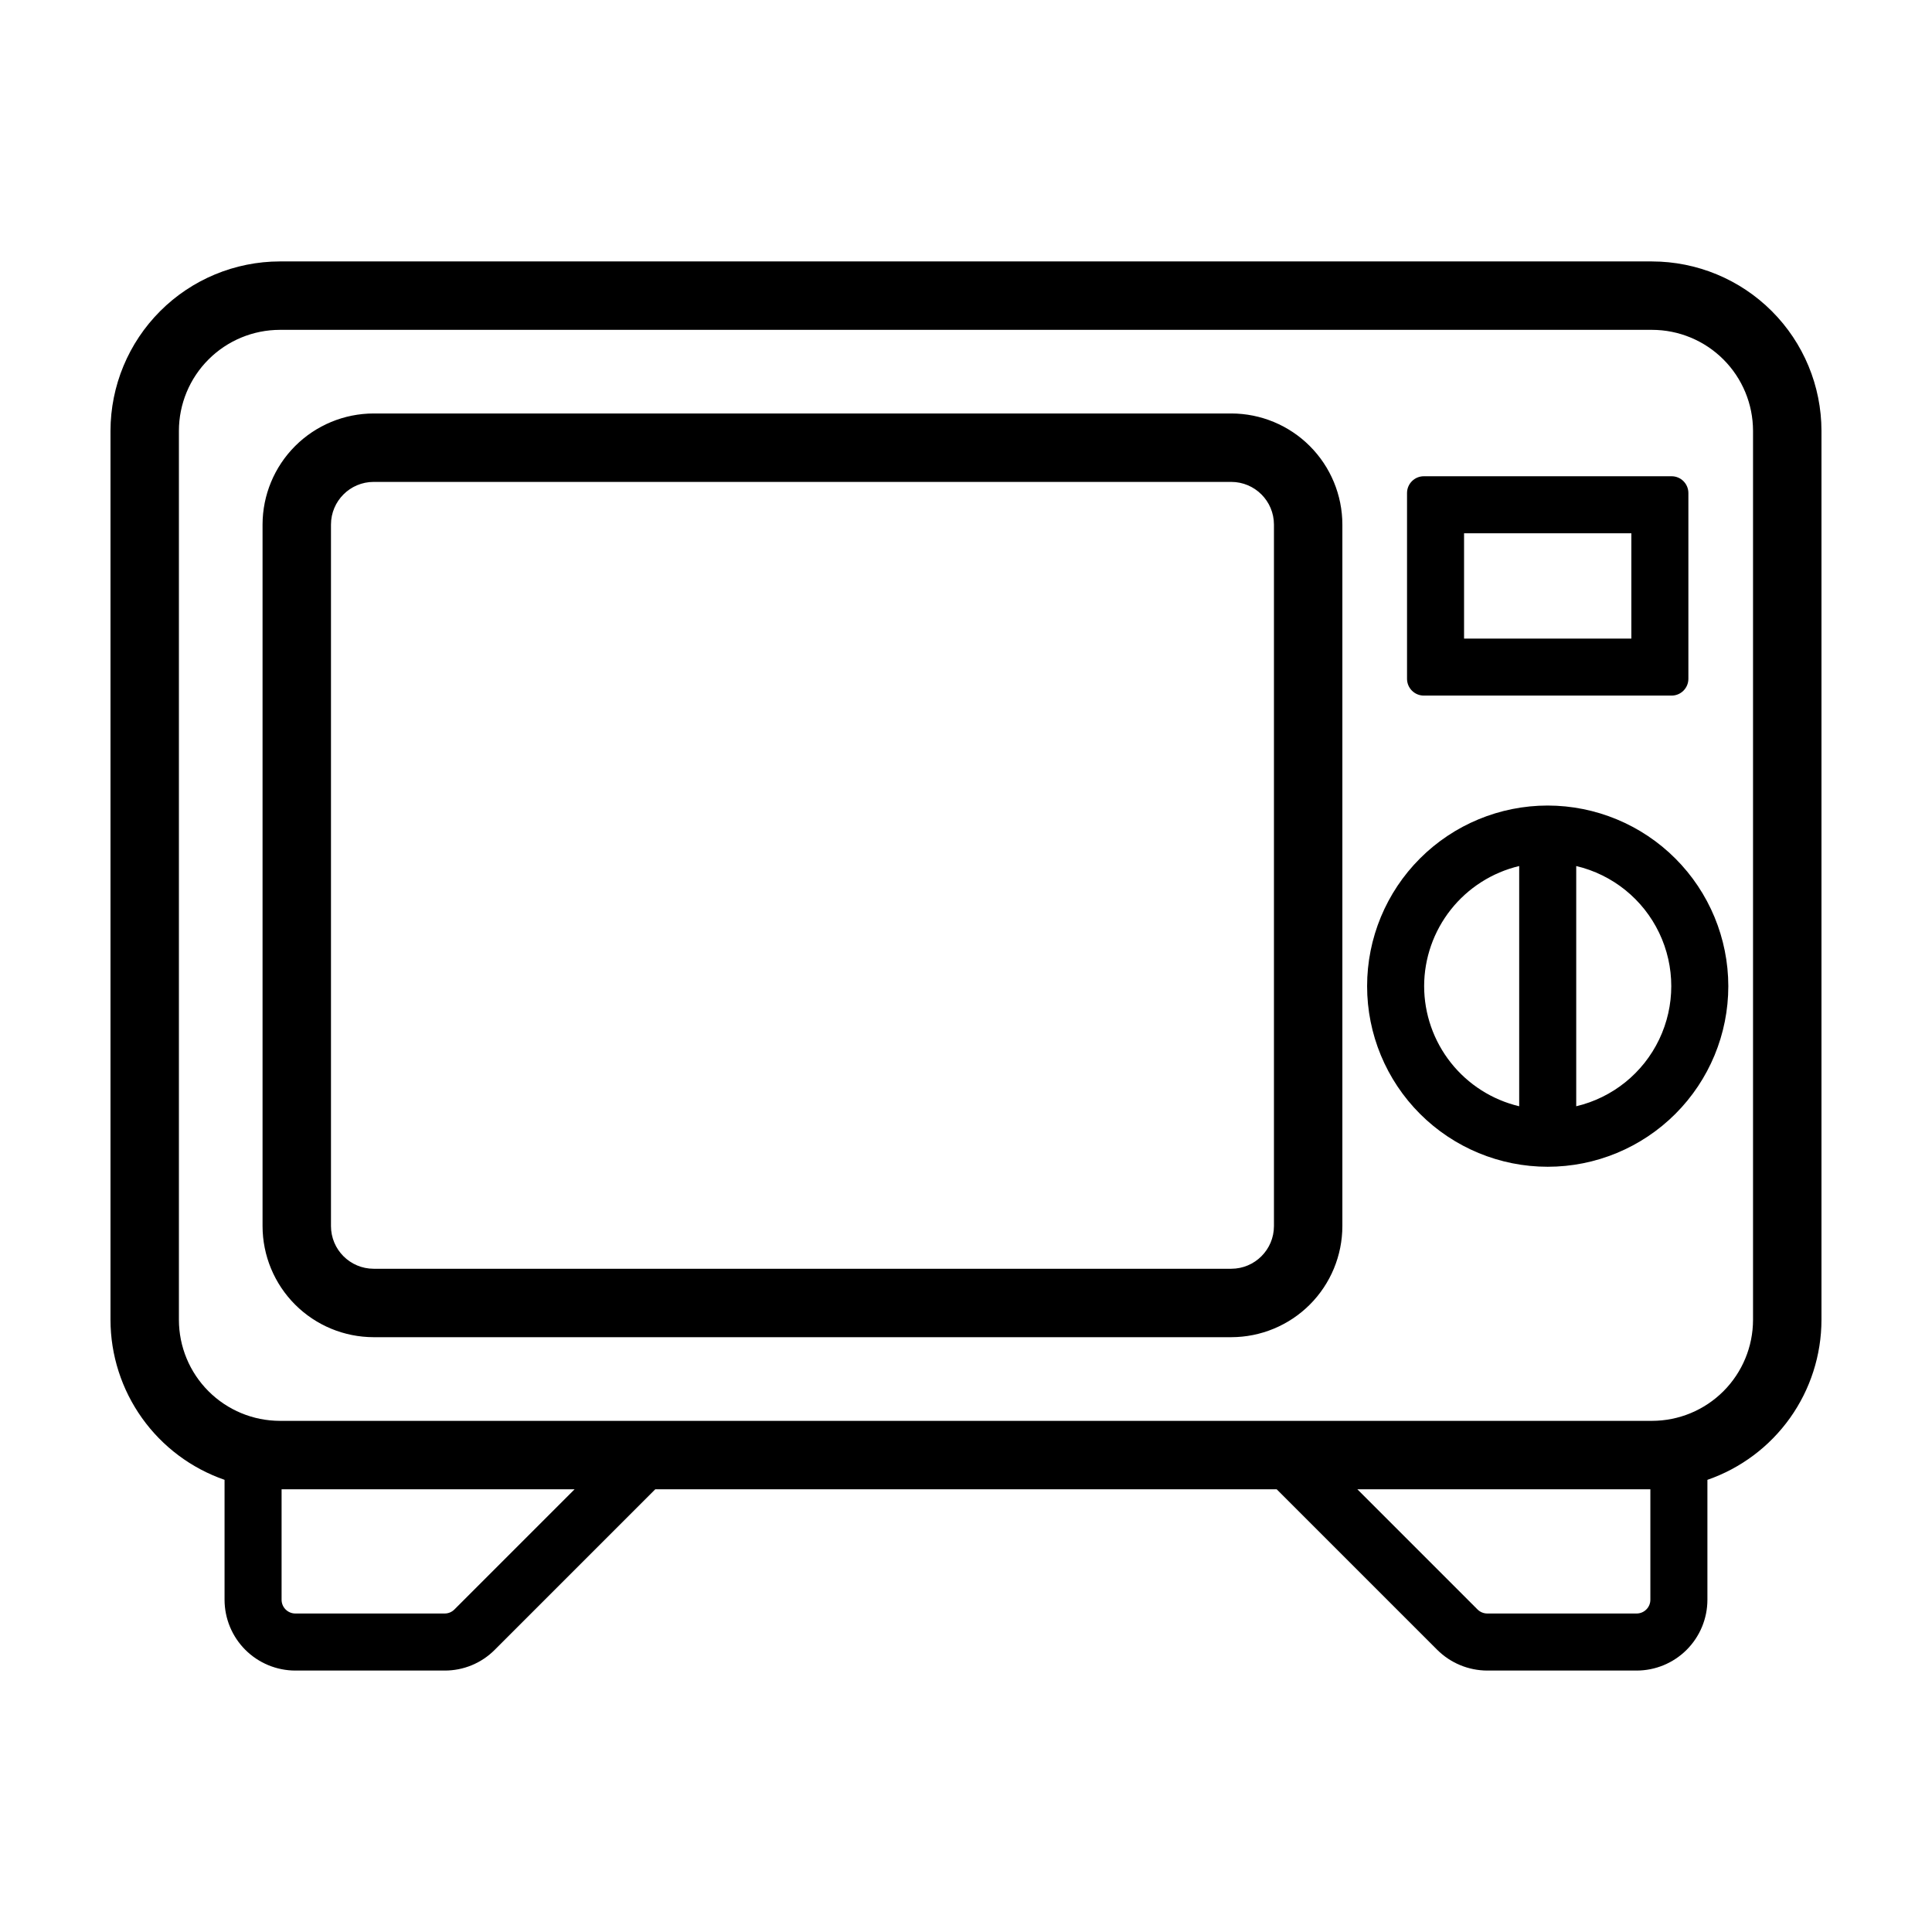 <?xml version="1.0" encoding="UTF-8"?>
<!-- Uploaded to: ICON Repo, www.svgrepo.com, Generator: ICON Repo Mixer Tools -->
<svg fill="#000000" width="800px" height="800px" version="1.1" viewBox="144 144 512 512" xmlns="http://www.w3.org/2000/svg">
 <path d="m581.81 213.28h-363.63c-11.902 0.016-23.316 4.75-31.73 13.168-8.418 8.418-13.152 19.828-13.168 31.734v235.6c0.016 9.328 2.934 18.422 8.352 26.016 5.418 7.598 13.062 13.32 21.875 16.371v31.789c0.008 4.973 1.984 9.742 5.5 13.258 3.519 3.516 8.289 5.496 13.262 5.5h39.574c4.981 0.012 9.758-1.965 13.266-5.496l42.539-42.539h164.69l42.535 42.535c3.527 3.512 8.293 5.488 13.27 5.5h39.578c4.973-0.004 9.742-1.984 13.258-5.5 3.516-3.519 5.496-8.285 5.5-13.258v-31.785c8.816-3.055 16.461-8.777 21.879-16.375 5.414-7.594 8.332-16.688 8.348-26.016v-235.6c-0.012-11.902-4.746-23.316-13.164-31.73-8.418-8.418-19.832-13.152-31.734-13.168zm-317.39 357.25c-0.68 0.684-1.609 1.07-2.578 1.066h-39.574c-2.012-0.004-3.644-1.633-3.644-3.644v-29.277h77.652zm313.3 1.066h-39.578c-0.969-0.004-1.891-0.387-2.578-1.066l-31.852-31.855h77.652v29.277c0 2.012-1.633 3.641-3.644 3.644zm30.852-77.82c-0.008 7.098-2.832 13.898-7.848 18.918-5.019 5.016-11.82 7.84-18.918 7.848h-363.63c-7.094-0.008-13.898-2.832-18.914-7.848-5.019-5.019-7.84-11.82-7.848-18.918v-235.6c0.008-7.094 2.828-13.898 7.848-18.914 5.016-5.019 11.82-7.84 18.914-7.848h363.63c7.098 0.008 13.898 2.828 18.918 7.848 5.016 5.016 7.84 11.82 7.848 18.914zm-138.27-240.2h-227.28c-7.805 0.008-15.289 3.113-20.809 8.633-5.519 5.519-8.625 13.004-8.633 20.809v185.91c0.008 7.809 3.113 15.293 8.633 20.812 5.519 5.519 13.004 8.621 20.809 8.629h227.28c7.809-0.008 15.293-3.113 20.812-8.633 5.516-5.519 8.621-13 8.629-20.809v-185.91c-0.008-7.805-3.113-15.289-8.633-20.809-5.516-5.519-13-8.625-20.809-8.633zm11.309 215.35c-0.008 6.242-5.066 11.301-11.309 11.309h-227.28c-6.242-0.008-11.301-5.066-11.309-11.309v-185.91c0.008-6.242 5.066-11.301 11.309-11.305h227.28c6.242 0.008 11.301 5.062 11.309 11.305zm72.547-111.45c-12.691 0-24.867 5.043-33.844 14.02-8.977 8.977-14.016 21.148-14.016 33.844s5.039 24.867 14.016 33.844c8.977 8.977 21.152 14.02 33.844 14.02 12.695 0 24.867-5.043 33.844-14.02 8.977-8.977 14.02-21.148 14.02-33.844-0.016-12.688-5.062-24.855-14.035-33.828-8.973-8.973-21.137-14.02-33.828-14.035zm-32.746 47.863c0.012-7.363 2.504-14.508 7.074-20.285 4.57-5.773 10.953-9.84 18.117-11.547v63.664c-7.164-1.703-13.547-5.773-18.117-11.547-4.57-5.773-7.062-12.922-7.074-20.285zm40.305 31.832v-63.664c9.629 2.273 17.715 8.789 21.984 17.715 4.273 8.926 4.273 19.309 0 28.234-4.269 8.93-12.355 15.441-21.984 17.715zm25.27-166.96h-65.656c-2.457 0-4.453 1.992-4.453 4.453v49.223c0 2.461 1.996 4.453 4.453 4.453h65.656c2.461 0 4.453-1.992 4.453-4.453v-49.223c0-2.457-1.992-4.453-4.453-4.453zm-10.66 43.016h-44.336v-27.902h44.336z"/>
</svg>